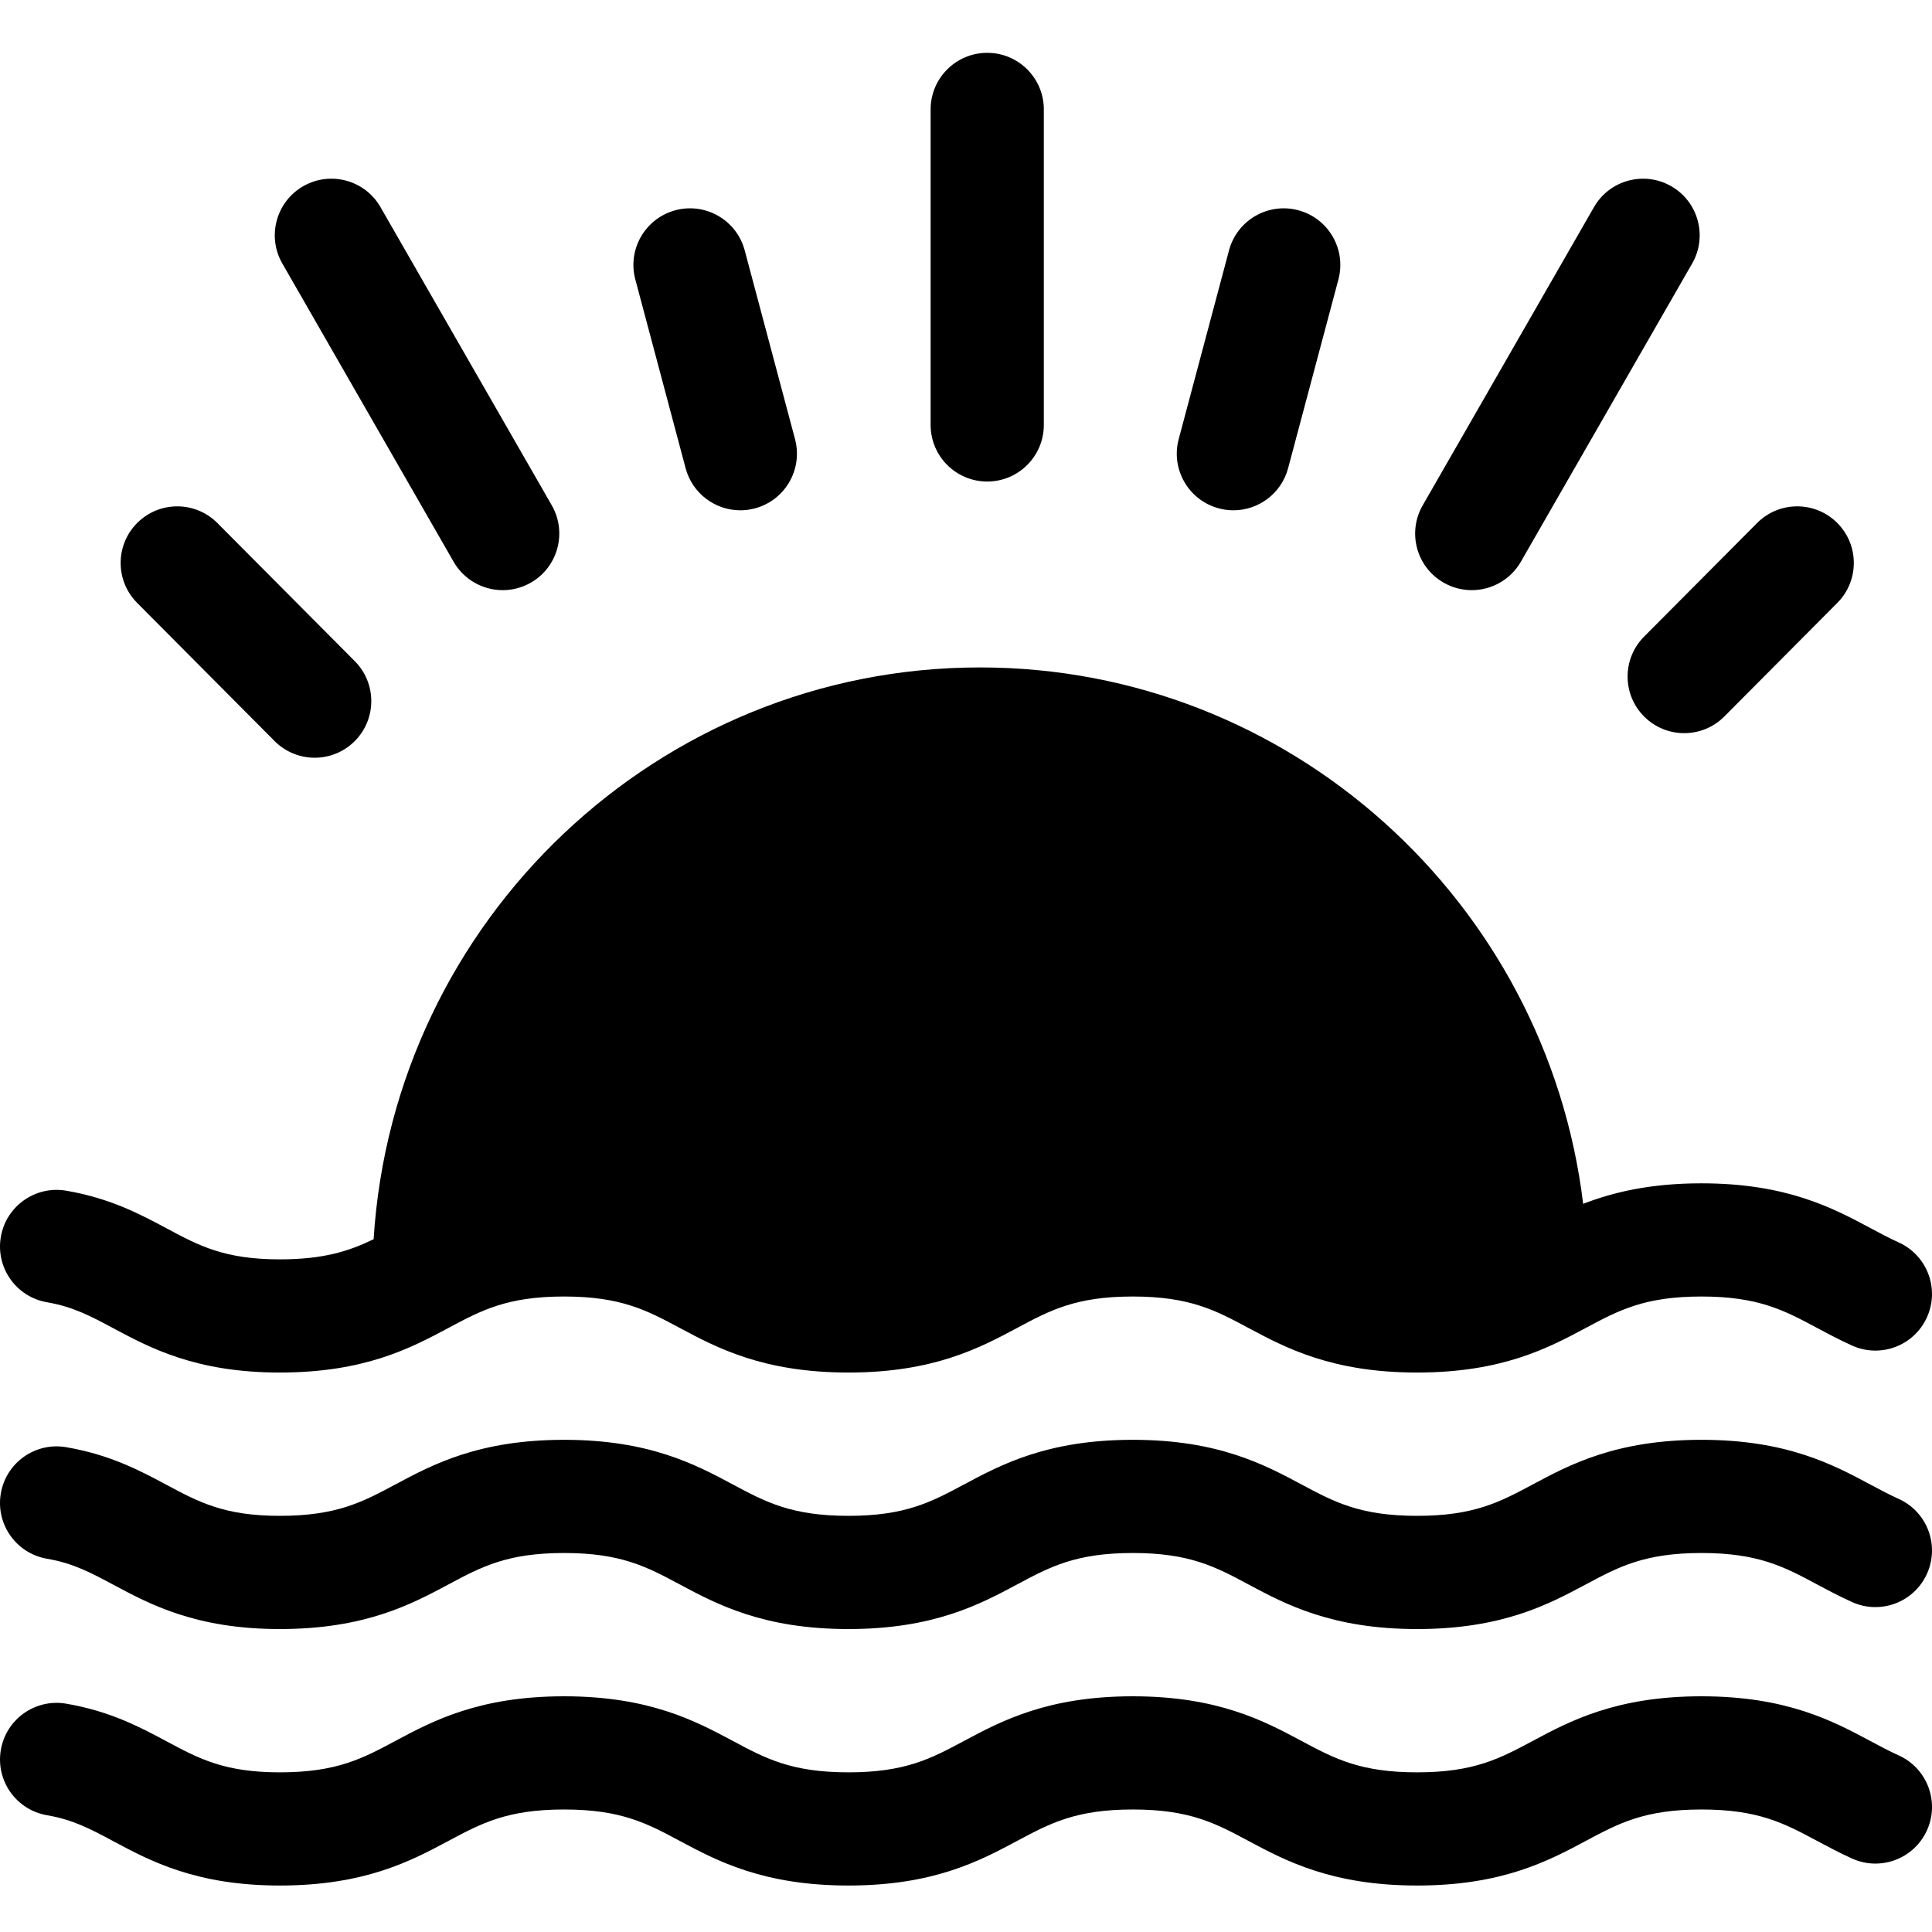 <svg height="511pt" viewBox="0 -13 512 511" width="511pt" xmlns="http://www.w3.org/2000/svg"><path d="m12.473 331.613c6.906 1.184 11.617 3.703 17.578 6.895 9.77 5.227 21.926 11.73 44.094 11.73 22.594 0 34.879-6.566 44.746-11.844 8.676-4.641 15.523-8.305 30.602-8.305 15.082 0 21.93 3.664 30.605 8.305 9.871 5.277 22.152 11.844 44.75 11.844 22.594 0 34.879-6.566 44.75-11.844 8.672-4.641 15.52-8.305 30.602-8.305 15.078 0 21.93 3.664 30.602 8.305 9.871 5.277 22.152 11.844 44.746 11.844 22.598 0 34.883-6.566 44.75-11.844 8.676-4.641 15.523-8.305 30.605-8.305 15.078 0 21.93 3.664 30.602 8.305 2.902 1.551 5.902 3.152 9.316 4.695 7.547 3.41 16.434.059 19.844-7.492 3.414-7.547.059-16.434-7.492-19.844-2.5-1.129-4.941-2.434-7.52-3.816-9.871-5.277-22.152-11.844-44.75-11.844-13.621 0-23.492 2.387-31.348 5.438-9.676-79.984-77.664-142.156-159.84-142.156-85.363 0-155.41 67.082-160.699 151.531-6.469 3.137-13.207 5.336-24.871 5.336-14.645 0-21.395-3.613-29.938-8.188-7.016-3.754-14.969-8.008-26.676-10.012-8.168-1.391-15.918 4.094-17.312 12.258-1.398 8.168 4.09 15.918 12.254 17.312zm0 0"/><path d="m12.473 399.586c6.906 1.18 11.617 3.703 17.578 6.891 9.77 5.23 21.926 11.738 44.094 11.738 22.594 0 34.879-6.57 44.75-11.848 8.672-4.641 15.52-8.305 30.598-8.305 15.082 0 21.93 3.664 30.605 8.305 9.871 5.277 22.152 11.848 44.75 11.848 22.594 0 34.879-6.57 44.75-11.848 8.672-4.641 15.52-8.305 30.602-8.305 15.078 0 21.93 3.664 30.602 8.305 9.867 5.277 22.152 11.848 44.746 11.848 22.598 0 34.883-6.57 44.75-11.848 8.676-4.641 15.523-8.305 30.605-8.305 15.078 0 21.93 3.664 30.602 8.305 2.902 1.551 5.902 3.152 9.316 4.695 7.547 3.414 16.434.059 19.844-7.488 3.414-7.551.059-16.438-7.492-19.848-2.5-1.129-4.941-2.434-7.52-3.812-9.871-5.281-22.152-11.848-44.75-11.848s-34.883 6.566-44.75 11.848c-8.672 4.637-15.523 8.301-30.605 8.301-15.078 0-21.926-3.664-30.598-8.301-9.871-5.281-22.152-11.848-44.75-11.848-22.598 0-34.879 6.566-44.75 11.848-8.672 4.637-15.523 8.301-30.602 8.301-15.082 0-21.93-3.664-30.605-8.301-9.867-5.281-22.152-11.848-44.75-11.848-22.594 0-34.879 6.566-44.75 11.848-8.672 4.637-15.52 8.301-30.598 8.301-14.645 0-21.395-3.613-29.938-8.184-7.016-3.754-14.969-8.012-26.676-10.012-8.168-1.395-15.918 4.09-17.312 12.258-1.398 8.16 4.09 15.914 12.254 17.309zm0 0"/><path d="m503.172 451.699c-2.5-1.133-4.938-2.434-7.52-3.816-9.871-5.277-22.152-11.848-44.754-11.848-22.594 0-34.879 6.57-44.746 11.848-8.676 4.641-15.523 8.305-30.605 8.305-15.078 0-21.93-3.664-30.602-8.305-9.867-5.277-22.152-11.848-44.746-11.848-22.598 0-34.883 6.57-44.75 11.848-8.676 4.641-15.523 8.305-30.605 8.305-15.078 0-21.93-3.664-30.602-8.305-9.871-5.277-22.152-11.848-44.75-11.848-22.598 0-34.879 6.57-44.75 11.848-8.672 4.641-15.52 8.305-30.602 8.305-14.641 0-21.391-3.613-29.938-8.188-7.016-3.754-14.965-8.008-26.672-10.012-8.168-1.391-15.918 4.094-17.312 12.258-1.398 8.168 4.09 15.918 12.258 17.312 6.902 1.18 11.613 3.699 17.574 6.891 9.77 5.23 21.93 11.734 44.094 11.734 22.598 0 34.879-6.566 44.75-11.848 8.672-4.637 15.52-8.301 30.602-8.301 15.078 0 21.93 3.664 30.602 8.301 9.871 5.281 22.152 11.848 44.75 11.848s34.879-6.566 44.75-11.848c8.672-4.637 15.523-8.301 30.602-8.301s21.93 3.664 30.602 8.301c9.871 5.281 22.152 11.848 44.75 11.848 22.598 0 34.879-6.566 44.75-11.848 8.672-4.637 15.52-8.301 30.602-8.301 15.082 0 21.93 3.664 30.605 8.301 2.898 1.551 5.898 3.156 9.312 4.699 7.547 3.414 16.434.059 19.848-7.492 3.41-7.547.055-16.434-7.496-19.844zm0 0"/><path d="m435.754 176.43c2.926 2.91 6.754 4.363 10.578 4.363 3.852 0 7.703-1.473 10.637-4.422l29.945-30.102c5.844-5.875 5.82-15.371-.055-21.215s-15.371-5.816-21.215.059l-29.945 30.102c-5.844 5.875-5.82 15.371.055 21.215zm0 0"/><path d="m323.039 121.234c1.281.34 2.562.5 3.832.5 6.633 0 12.699-4.434 14.488-11.145l13.332-50.016c2.133-8.004-2.629-16.223-10.633-18.355-8-2.133-16.223 2.625-18.355 10.629l-13.355 50.105c-2.09 8 2.695 16.172 10.691 18.281zm0 0"/><path d="m72.762 182.883c2.93 2.945 6.781 4.422 10.633 4.422 3.828 0 7.652-1.457 10.578-4.367 5.875-5.844 5.898-15.34.059-21.215l-36.422-36.613c-5.844-5.871-15.34-5.898-21.215-.055s-5.898 15.34-.055 21.211zm0 0"/><path d="m382.477 140.852c2.375 1.387 4.973 2.043 7.535 2.043 5.168 0 10.195-2.668 12.984-7.449.016-.031.035-.059.051-.09l45.391-79.027c4.125-7.184 1.645-16.352-5.539-20.477-7.184-4.125-16.352-1.648-20.477 5.535l-45.348 78.957c-4.176 7.16-1.754 16.332 5.402 20.508zm0 0"/><path d="m261.625 114.113c8.285 0 15-6.719 15-15v-83.613c0-8.285-6.715-15-15-15-8.281 0-15 6.715-15 15v83.609c0 8.285 6.719 15.004 15 15.004zm0 0"/><path d="m120.172 135.297c2.754 4.863 7.824 7.602 13.055 7.602 2.465 0 4.969-.609 7.277-1.891 7.242-4.023 9.844-13.164 5.824-20.406-.035-.062-.07-.125-.105-.188l-45.391-79.027c-4.125-7.184-13.293-9.66-20.48-5.539-7.184 4.129-9.66 13.297-5.535 20.48zm0 0"/><path d="m181.699 110.59c1.789 6.707 7.855 11.145 14.488 11.145 1.266 0 2.551-.16 3.832-.5 7.996-2.109 12.777-10.285 10.691-18.285l-13.355-50.102c-2.133-8.004-10.352-12.762-18.355-10.633-8.004 2.137-12.766 10.355-10.629 18.359zm0 0"/></svg>